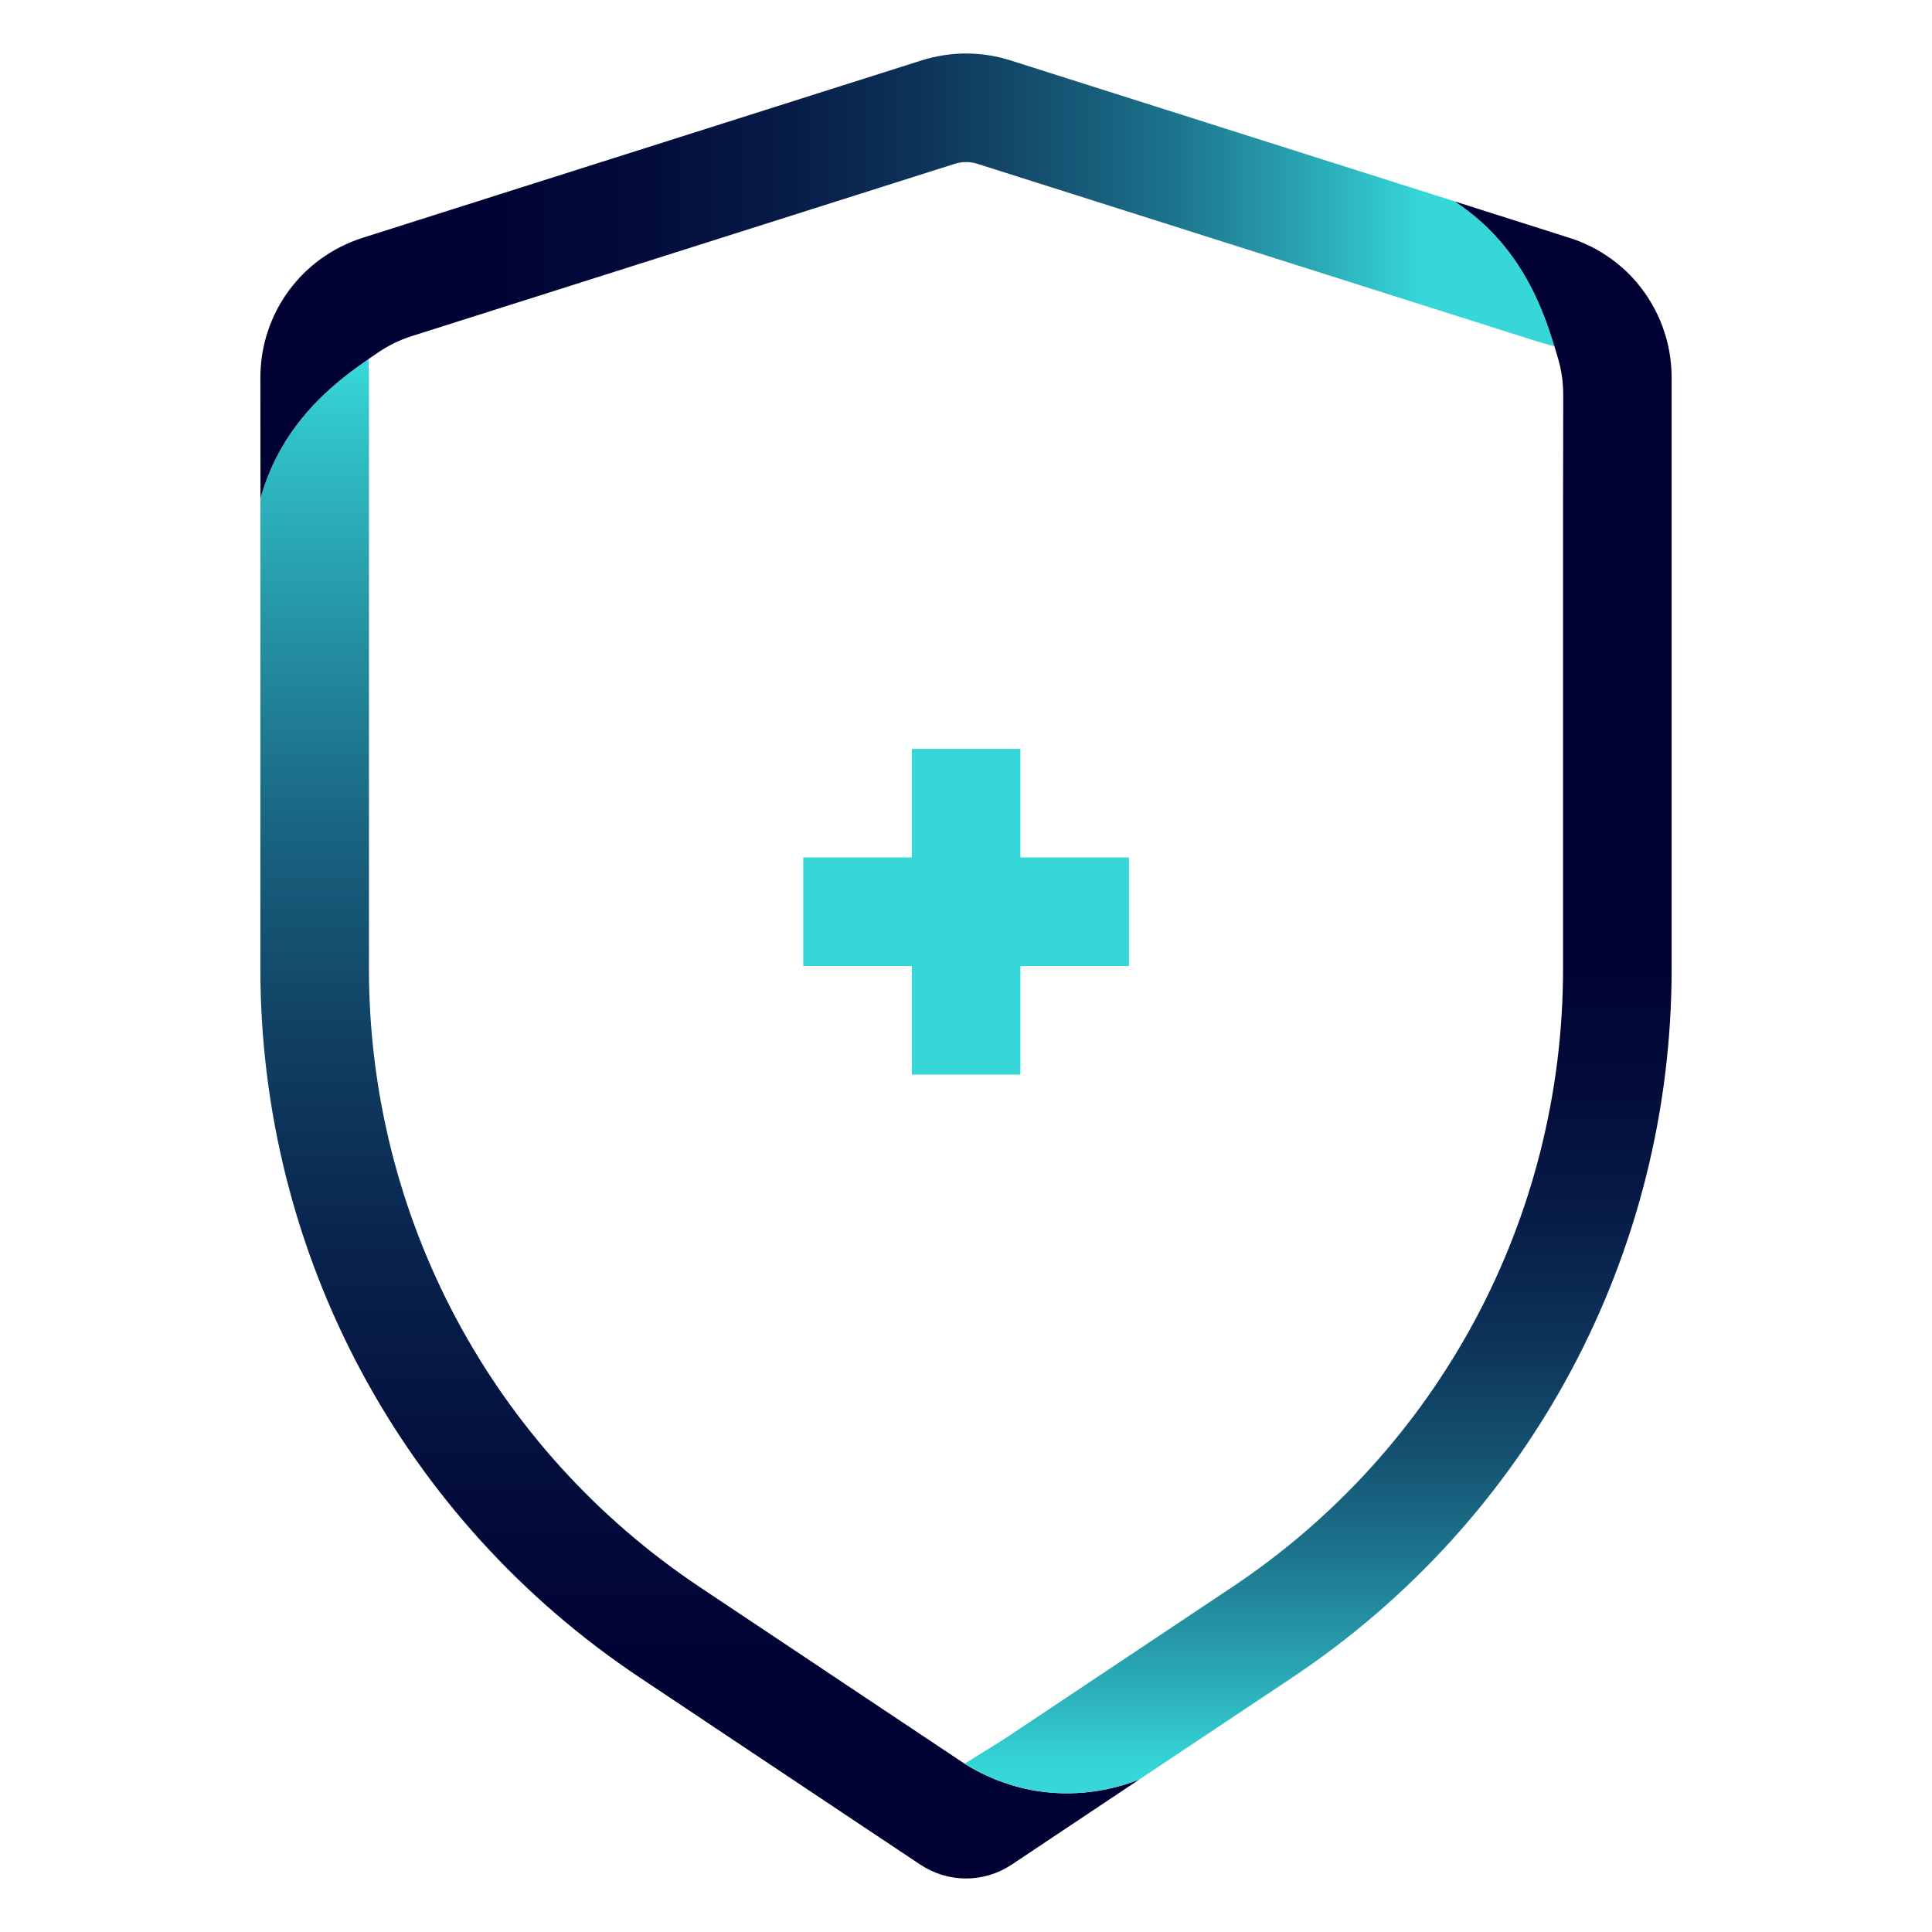 <?xml version="1.0" encoding="UTF-8"?> <svg xmlns="http://www.w3.org/2000/svg" xmlns:xlink="http://www.w3.org/1999/xlink" id="Layer_1" viewBox="0 0 300 300"><defs><style> .cls-1 { fill: none; } .cls-2 { fill: url(#linear-gradient-3); } .cls-3 { fill: url(#linear-gradient-2); } .cls-4 { fill: url(#linear-gradient); } .cls-5 { fill: #36d6d9; } .cls-6 { clip-path: url(#clippath-1); } .cls-7 { clip-path: url(#clippath-2); } .cls-8 { clip-path: url(#clippath); } </style><clipPath id="clippath"><path class="cls-1" d="M43.68,69.61c-.98,1.72-2.26,4.31-3.23,7.75,0-6.23-.01-12.47-.02-18.7v91.77c0,44.32,22.02,85.47,58.9,110.05l16.49,11,18.05,12.04,9.04,6.02c2.15,1.43,4.62,2.15,7.09,2.15s4.94-.72,7.09-2.15c2.98-1.99,5.97-3.98,8.95-5.97.03-.02.06-.03.08-.05,3.6-2.4,7.19-4.8,10.79-7.2-2.72,1.07-8.63,2.96-15.98,1.77-2.47-.4-4.64-1.08-6.47-1.82-1.84-.75-3.33-1.57-4.46-2.26l-.21-.14-6.56-4.37-18.05-12.04-16.49-11c-32.18-21.45-51.4-57.35-51.4-96.03V58.66c0-.48-.03-1.52-.08-2.89-4.12,2.84-9.68,7.09-13.52,13.84"></path></clipPath><linearGradient id="linear-gradient" x1="-148.94" y1="451.32" x2="-148.38" y2="451.32" gradientTransform="translate(-189384.46 62590.3) rotate(90) scale(419.86 -419.86)" gradientUnits="userSpaceOnUse"><stop offset="0" stop-color="#36d6d9"></stop><stop offset=".04" stop-color="#31c3ca"></stop><stop offset=".18" stop-color="#2490a2"></stop><stop offset=".31" stop-color="#196480"></stop><stop offset=".45" stop-color="#103f63"></stop><stop offset=".59" stop-color="#09234e"></stop><stop offset=".73" stop-color="#040f3e"></stop><stop offset=".86" stop-color="#010335"></stop><stop offset="1" stop-color="#000032"></stop></linearGradient><clipPath id="clippath-1"><path class="cls-1" d="M149.9,8.31c-2.29.01-4.57.37-6.8,1.07l-68,21.58-18.76,5.96c-9.52,3.02-15.91,11.75-15.91,21.74.01,6.23.02,12.47.02,18.7.97-3.44,2.24-6.03,3.23-7.75,3.85-6.75,9.4-11,13.52-13.84.57-.4,1.12-.76,1.62-1.11.01-.01.02-.02.03-.02,1.57-1.06,3.29-1.88,5.09-2.45l16.26-5.16,68.01-21.58c1.18-.38,2.42-.38,3.6,0l86.76,27.53c.46.15,1.47.43,2.82.8-1.46-4.79-3.82-11.37-9.08-17.08-1.34-1.46-3.41-3.46-6.39-5.42l-69.01-21.9c-2.22-.71-4.51-1.06-6.79-1.07h-.21Z"></path></clipPath><linearGradient id="linear-gradient-2" x1="-148.47" y1="450.9" x2="-147.91" y2="450.9" gradientTransform="translate(53137.89 161299.3) scale(357.63 -357.63)" gradientUnits="userSpaceOnUse"><stop offset="0" stop-color="#000032"></stop><stop offset=".17" stop-color="#000334"></stop><stop offset=".3" stop-color="#030c3b"></stop><stop offset=".41" stop-color="#071c48"></stop><stop offset=".51" stop-color="#0d335a"></stop><stop offset=".61" stop-color="#145171"></stop><stop offset=".71" stop-color="#1d758d"></stop><stop offset=".8" stop-color="#28a0af"></stop><stop offset=".89" stop-color="#34d1d5"></stop><stop offset=".9" stop-color="#36d6d9"></stop><stop offset="1" stop-color="#36d6d9"></stop></linearGradient><clipPath id="clippath-2"><path class="cls-1" d="M232.3,36.71c5.26,5.71,7.62,12.29,9.08,17.08.2.67.39,1.3.56,1.89,0,.01,0,.02.01.03.43,1.48.69,3,.76,4.53.02.35.03.71.03,1.06l-.03,17.05v72.07c0,38.68-19.21,74.58-51.39,96.03l-34.55,23.03c-1.26.85-3.92,2.5-6.98,4.38l.21.14c1.13.69,2.62,1.51,4.46,2.26,1.83.74,4,1.42,6.47,1.82,7.36,1.19,13.26-.7,15.98-1.77-3.6,2.4-7.19,4.8-10.79,7.2l34.55-23.03c36.88-24.59,58.9-65.73,58.9-110.05V58.66c0-5.52-1.96-10.66-5.31-14.67-.11-.14-.23-.28-.35-.41-.06-.06-.11-.12-.17-.19-.18-.21-.37-.41-.56-.61-.13-.13-.27-.28-.41-.41-.14-.14-.28-.27-.42-.4-.47-.43-.96-.85-1.47-1.25-.5-.4-1.01-.77-1.55-1.11-.47-.31-.96-.61-1.45-.88-.78-.43-1.58-.81-2.41-1.16-.57-.24-1.15-.44-1.75-.63-5.93-1.89-11.88-3.78-17.81-5.66,2.98,1.97,5.05,3.96,6.39,5.42"></path></clipPath><linearGradient id="linear-gradient-3" x1="-149.08" y1="451.19" x2="-148.52" y2="451.19" gradientTransform="translate(-142090.3 47133.61) rotate(90) scale(315.37 -315.37)" gradientUnits="userSpaceOnUse"><stop offset="0" stop-color="#000032"></stop><stop offset=".17" stop-color="#000334"></stop><stop offset=".29" stop-color="#030c3b"></stop><stop offset=".4" stop-color="#071c48"></stop><stop offset=".51" stop-color="#0d335a"></stop><stop offset=".61" stop-color="#145171"></stop><stop offset=".7" stop-color="#1d758d"></stop><stop offset=".79" stop-color="#28a0af"></stop><stop offset=".88" stop-color="#34d1d5"></stop><stop offset=".89" stop-color="#36d6d9"></stop><stop offset="1" stop-color="#36d6d9"></stop></linearGradient></defs><polygon class="cls-5" points="175.3 133.14 158.45 133.14 158.45 116.29 141.59 116.29 141.59 133.14 124.73 133.14 124.73 150 141.59 150 141.59 166.86 158.45 166.86 158.45 150 175.3 150 175.3 133.14"></polygon><g class="cls-8"><rect class="cls-4" x="40.43" y="55.77" width="136.49" height="235.92"></rect></g><g class="cls-6"><rect class="cls-3" x="40.43" y="8.31" width="200.95" height="69.05"></rect></g><g class="cls-7"><rect class="cls-2" x="149.79" y="31.29" width="109.78" height="252.23"></rect></g></svg> 